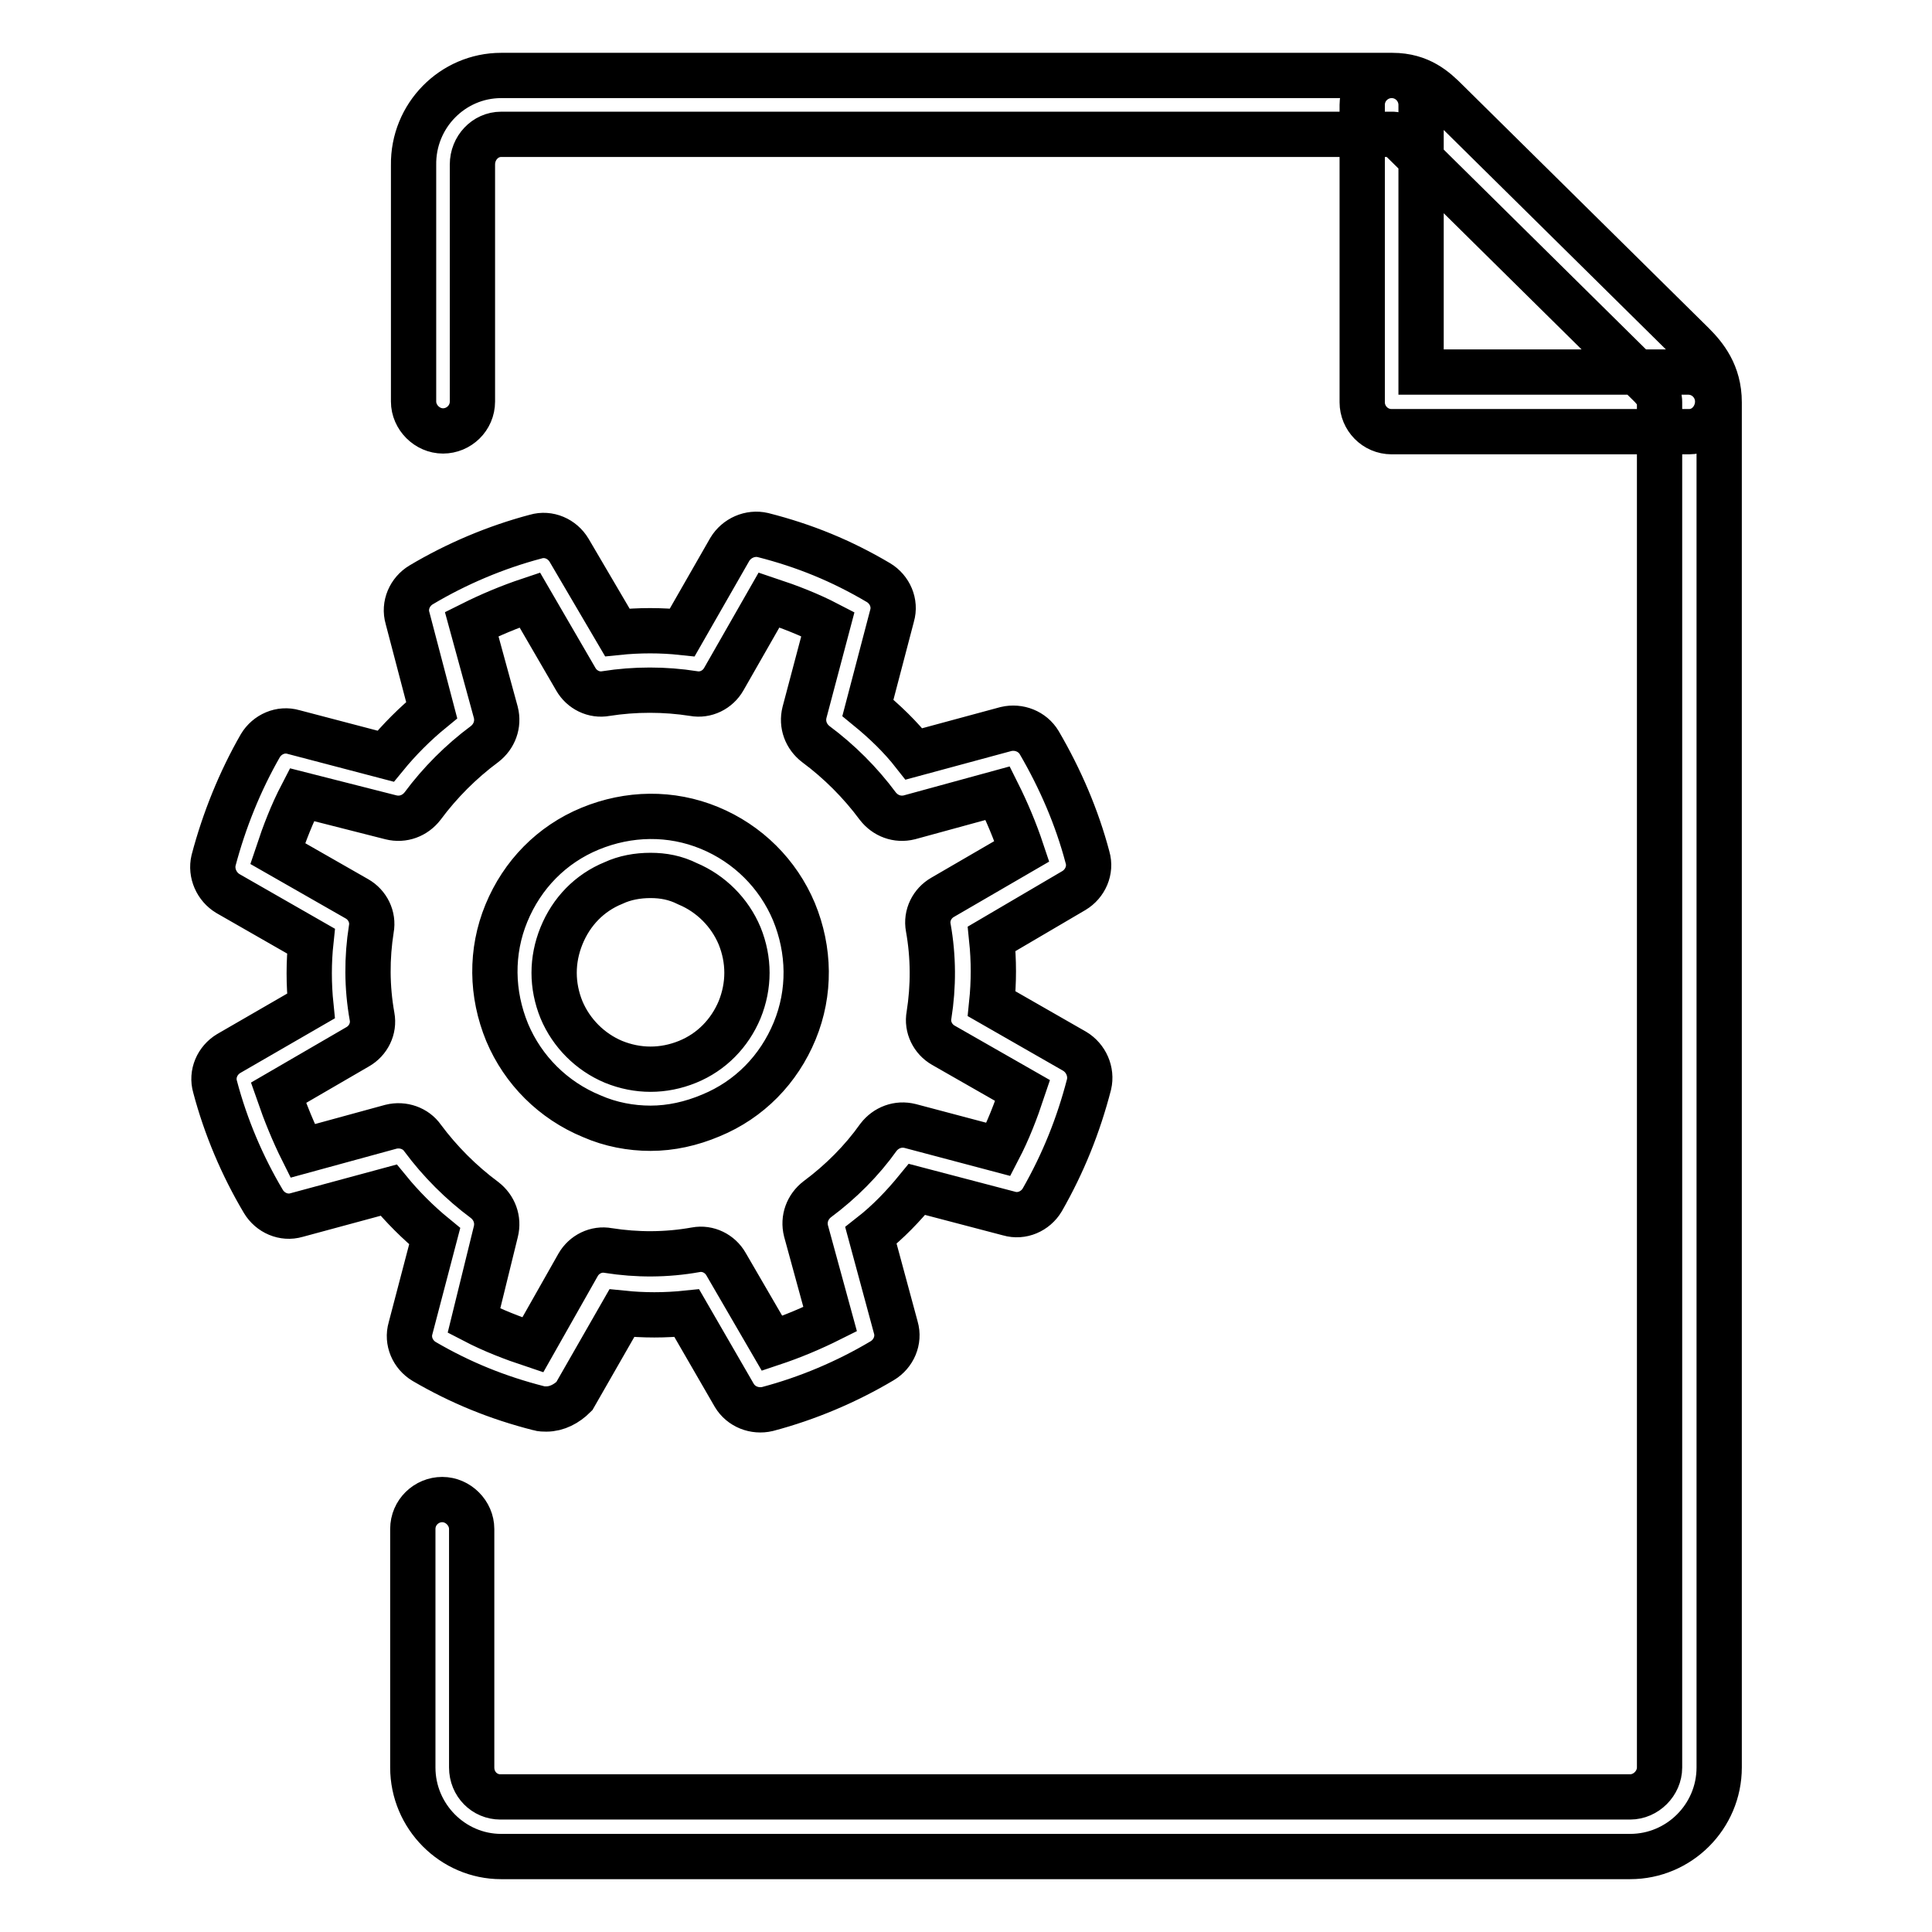 <?xml version="1.0" encoding="utf-8"?>
<!-- Svg Vector Icons : http://www.onlinewebfonts.com/icon -->
<!DOCTYPE svg PUBLIC "-//W3C//DTD SVG 1.1//EN" "http://www.w3.org/Graphics/SVG/1.1/DTD/svg11.dtd">
<svg version="1.1" xmlns="http://www.w3.org/2000/svg" xmlns:xlink="http://www.w3.org/1999/xlink" x="0px" y="0px" viewBox="0 0 256 256" enable-background="new 0 0 256 256" xml:space="preserve">
<g> <path stroke-width="6" fill-opacity="0" stroke="#000000"  d="M223.8,57.2h-39.4c-2.2,0-3.9-1.8-3.9-3.9V13.9c0-2.2,1.8-3.9,3.9-3.9c2.2,0,3.9,1.8,3.9,3.9v35.4h35.4 c2.2,0,3.9,1.8,3.9,3.9S226,57.2,223.8,57.2z M216,246H66.4c-6.4,0-11.7-5.3-11.7-11.8v-31.6c0-2.2,1.8-3.9,3.9-3.9 s3.9,1.8,3.9,3.9v31.6c0,2.2,1.7,3.9,3.8,3.9H216c2.1,0,3.9-1.8,3.9-3.9V53.3c0-0.6-0.1-1-1.1-2.1l-32.6-32.2 c-1.2-1.2-1.3-1.2-1.7-1.2H66.4c-2.1,0-3.8,1.8-3.8,4v31.4c0,2.2-1.8,3.9-3.9,3.9s-3.9-1.8-3.9-3.9V21.9C54.7,15.3,60,10,66.4,10 h118.1c3.7,0,5.7,1.9,7.2,3.4l32.6,32.2c1.6,1.6,3.5,3.9,3.5,7.7v180.9C227.8,240.7,222.5,246,216,246z M86.2,149.5 c-2.6,0-5.3-0.5-7.8-1.6c-5.1-2.1-9.1-6.1-11.2-11.1c-2.1-5.1-2.2-10.7-0.1-15.8c2.1-5.1,6-9.1,11.1-11.2 c5.1-2.1,10.7-2.2,15.8-0.1c5.1,2.1,9.1,6.1,11.2,11.1c2.1,5.1,2.2,10.7,0.1,15.8c-2.1,5.1-6,9.1-11.1,11.2 C91.6,148.9,88.9,149.5,86.2,149.5z M86.2,116c-1.7,0-3.4,0.3-4.9,1c-3.2,1.3-5.6,3.8-6.9,7c-1.3,3.2-1.3,6.6,0,9.8 c1.3,3.1,3.8,5.6,6.9,6.9c3.2,1.3,6.6,1.3,9.8,0c3.2-1.3,5.6-3.8,6.9-6.9c1.3-3.2,1.3-6.6,0-9.8c-1.3-3.1-3.8-5.6-6.9-6.9 C89.5,116.3,87.9,116,86.2,116z M72.4,186.7c-0.3,0-0.7,0-1-0.1c-5.5-1.4-10.4-3.4-15.2-6.2c-1.5-0.9-2.3-2.7-1.8-4.4l3.2-12.2 c-2.2-1.8-4.3-3.9-6.1-6.1L39.3,161c-1.7,0.5-3.5-0.3-4.4-1.8c-2.8-4.7-5-9.9-6.4-15.2c-0.5-1.7,0.3-3.5,1.8-4.4l10.9-6.3 c-0.3-2.9-0.3-5.8,0-8.6l-11-6.3c-1.5-0.9-2.3-2.7-1.9-4.4c1.4-5.3,3.5-10.5,6.2-15.2c0.9-1.5,2.7-2.3,4.4-1.8l12.2,3.2 c1.8-2.2,3.9-4.3,6.1-6.1L54,81.9c-0.5-1.7,0.3-3.5,1.8-4.4c4.7-2.8,9.9-5,15.2-6.4c1.7-0.5,3.5,0.3,4.4,1.8l6.4,10.9 c2.9-0.3,5.8-0.3,8.6,0l6.3-11c0.9-1.5,2.7-2.3,4.4-1.9c5.5,1.4,10.4,3.4,15.3,6.3c1.5,0.9,2.3,2.7,1.8,4.4l-3.2,12.2 c2.2,1.8,4.3,3.8,6.1,6.1l12.2-3.3c1.7-0.4,3.5,0.3,4.4,1.8c2.8,4.8,5,9.9,6.4,15.2c0.5,1.7-0.3,3.5-1.8,4.4l-10.9,6.4 c0.3,2.9,0.3,5.7,0,8.6l11,6.3c1.5,0.9,2.3,2.7,1.9,4.4c-1.4,5.4-3.4,10.4-6.2,15.3c-0.9,1.5-2.7,2.3-4.4,1.8l-12.2-3.2 c-1.8,2.2-3.8,4.3-6.1,6.1l3.3,12.2c0.5,1.7-0.3,3.5-1.8,4.4c-4.7,2.8-9.9,5-15.2,6.4c-1.7,0.4-3.5-0.3-4.4-1.8l-6.3-10.9 c-2.9,0.3-5.7,0.3-8.6,0l-6.3,11C75.1,186,73.8,186.7,72.4,186.7z M62.8,175c2.5,1.3,5.1,2.3,7.8,3.2l6-10.6c0.8-1.4,2.4-2.2,4-1.9 c3.8,0.6,7.7,0.6,11.6-0.1c1.6-0.3,3.2,0.5,4,1.9l6.1,10.5c2.7-0.9,5.3-2,7.7-3.2l-3.2-11.7c-0.4-1.6,0.2-3.2,1.5-4.2 c3.1-2.3,5.9-5.1,8.1-8.2c1-1.3,2.6-1.9,4.2-1.5l11.7,3.1c1.3-2.5,2.3-5.1,3.2-7.8l-10.5-6c-1.4-0.8-2.2-2.4-1.9-4 c0.6-3.8,0.6-7.7-0.1-11.6c-0.3-1.6,0.5-3.2,1.9-4l10.5-6.1c-0.9-2.7-2-5.3-3.2-7.7l-11.7,3.2c-1.6,0.4-3.2-0.2-4.2-1.5 c-2.3-3.1-5.1-5.9-8.2-8.2c-1.3-1-1.9-2.6-1.5-4.2l3.1-11.7c-2.5-1.3-5.1-2.3-7.8-3.2l-6,10.5c-0.8,1.4-2.4,2.2-4,1.9 c-3.8-0.6-7.8-0.6-11.6,0c-1.6,0.3-3.2-0.5-4-1.9l-6.1-10.5c-2.7,0.9-5.3,2-7.7,3.2l3.2,11.7c0.4,1.6-0.2,3.2-1.5,4.2 c-3.1,2.3-5.9,5.1-8.2,8.2c-1,1.3-2.6,1.9-4.2,1.5L40,105.3c-1.3,2.5-2.3,5.1-3.2,7.8l10.5,6c1.4,0.8,2.2,2.4,1.9,4 c-0.6,3.8-0.6,7.7,0.1,11.6c0.3,1.6-0.5,3.2-1.9,4l-10.5,6.1c0.9,2.6,2,5.3,3.2,7.7l11.7-3.2c1.6-0.4,3.3,0.2,4.2,1.5 c2.3,3.1,5.1,5.9,8.2,8.2c1.3,1,1.9,2.6,1.5,4.2L62.8,175L62.8,175z"/></g>
</svg>